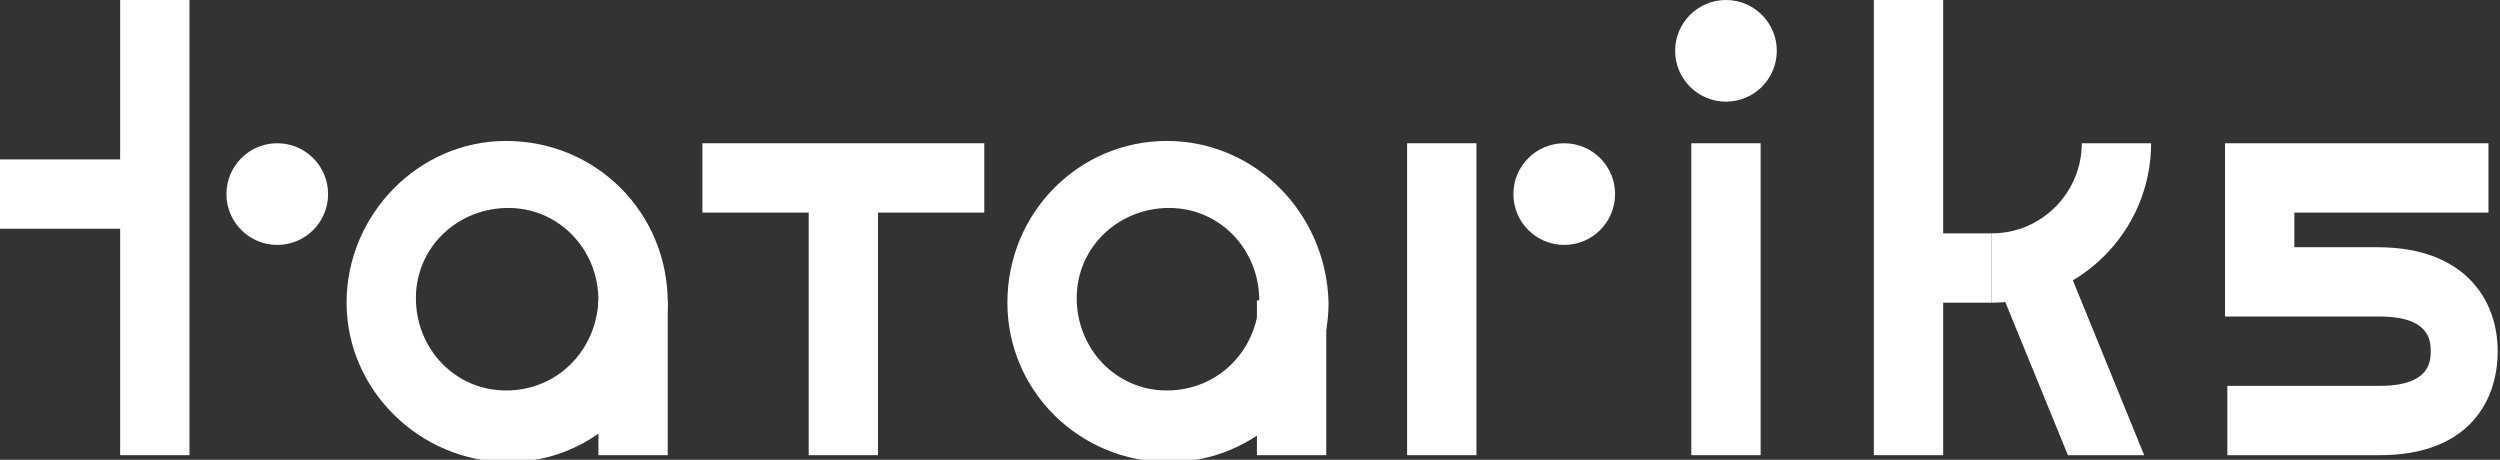<?xml version="1.0" encoding="UTF-8"?> <!-- Generator: Adobe Illustrator 26.2.1, SVG Export Plug-In . SVG Version: 6.00 Build 0) --> <svg xmlns="http://www.w3.org/2000/svg" xmlns:xlink="http://www.w3.org/1999/xlink" id="Слой_1" x="0px" y="0px" viewBox="0 0 108.2 19.9" style="enable-background:new 0 0 108.2 19.9;" xml:space="preserve"><rect x="0" y="0" width="108.2" height="19.9" fill="#333333" stroke="none"/> <style type="text/css"> .st0{fill:#FFFFFF;} </style> <rect x="60.9" y="6.2" class="st0" width="3" height="13.5"></rect> <rect x="81.1" class="st0" width="3" height="19.7"></rect> <rect x="35" y="7.7" class="st0" width="3" height="12"></rect> <rect x="73.2" y="6.2" class="st0" width="3" height="13.5"></rect> <polygon class="st0" points="92.8,19.7 89.5,19.7 86.8,13.1 86.4,12.1 89.2,11 89.7,12.1 "></polygon> <circle class="st0" cx="74.7" cy="2.2" r="2.2"></circle> <path class="st0" d="M50.5,6.1c-3.8,0-6.9,3.1-6.9,7c0,3.8,3.1,6.9,7,6.9c3.8,0,6.9-3.1,6.9-6.9C57.4,9.2,54.3,6.1,50.5,6.1z M50.5,16.9c-2.2,0-3.9-1.8-3.9-4c0-2.2,1.8-3.9,4-3.9c2.2,0,3.9,1.8,3.9,4c0,0,0,0,0,0C54.4,15.2,52.7,16.9,50.5,16.9z"></path> <rect x="54.4" y="13" class="st0" width="3" height="6.7"></rect> <circle class="st0" cx="67.7" cy="8.4" r="2.2"></circle> <rect x="5.2" class="st0" width="3" height="19.7"></rect> <circle class="st0" cx="12" cy="8.4" r="2.2"></circle> <path class="st0" d="M21.9,6.1c-3.8,0-6.9,3.2-6.9,7c0,3.8,3.2,6.9,7,6.9c3.8,0,6.8-3.1,6.9-6.9C28.9,9.2,25.8,6.1,21.9,6.1z M21.9,16.9c-2.2,0-3.9-1.8-3.9-4c0-2.2,1.8-3.9,4-3.9c2.2,0,3.9,1.8,3.9,4c0,0,0,0,0,0C25.8,15.2,24.1,16.9,21.9,16.9z"></path> <path class="st0" d="M86.2,13.1v-3c2.2,0,3.9-1.8,3.9-3.9h3C93.1,10,90,13.1,86.2,13.1L86.2,13.1z"></path> <rect x="25.9" y="13" class="st0" width="3" height="6.7"></rect> <rect x="30.4" y="6.2" class="st0" width="12.2" height="3"></rect> <rect y="6.9" class="st0" width="5.7" height="3"></rect> <rect x="82.2" y="10.1" class="st0" width="4" height="3"></rect> <path class="st0" d="M103,19.7h-6.6v-3h6.6c2.2,0,2.2-1.1,2.2-1.5s0-1.5-2.2-1.5h-6.7V6.2h11.4v3h-8.4v1.5h3.6 c3.8,0,5.2,2.3,5.2,4.5S106.8,19.7,103,19.7z"></path> </svg> 